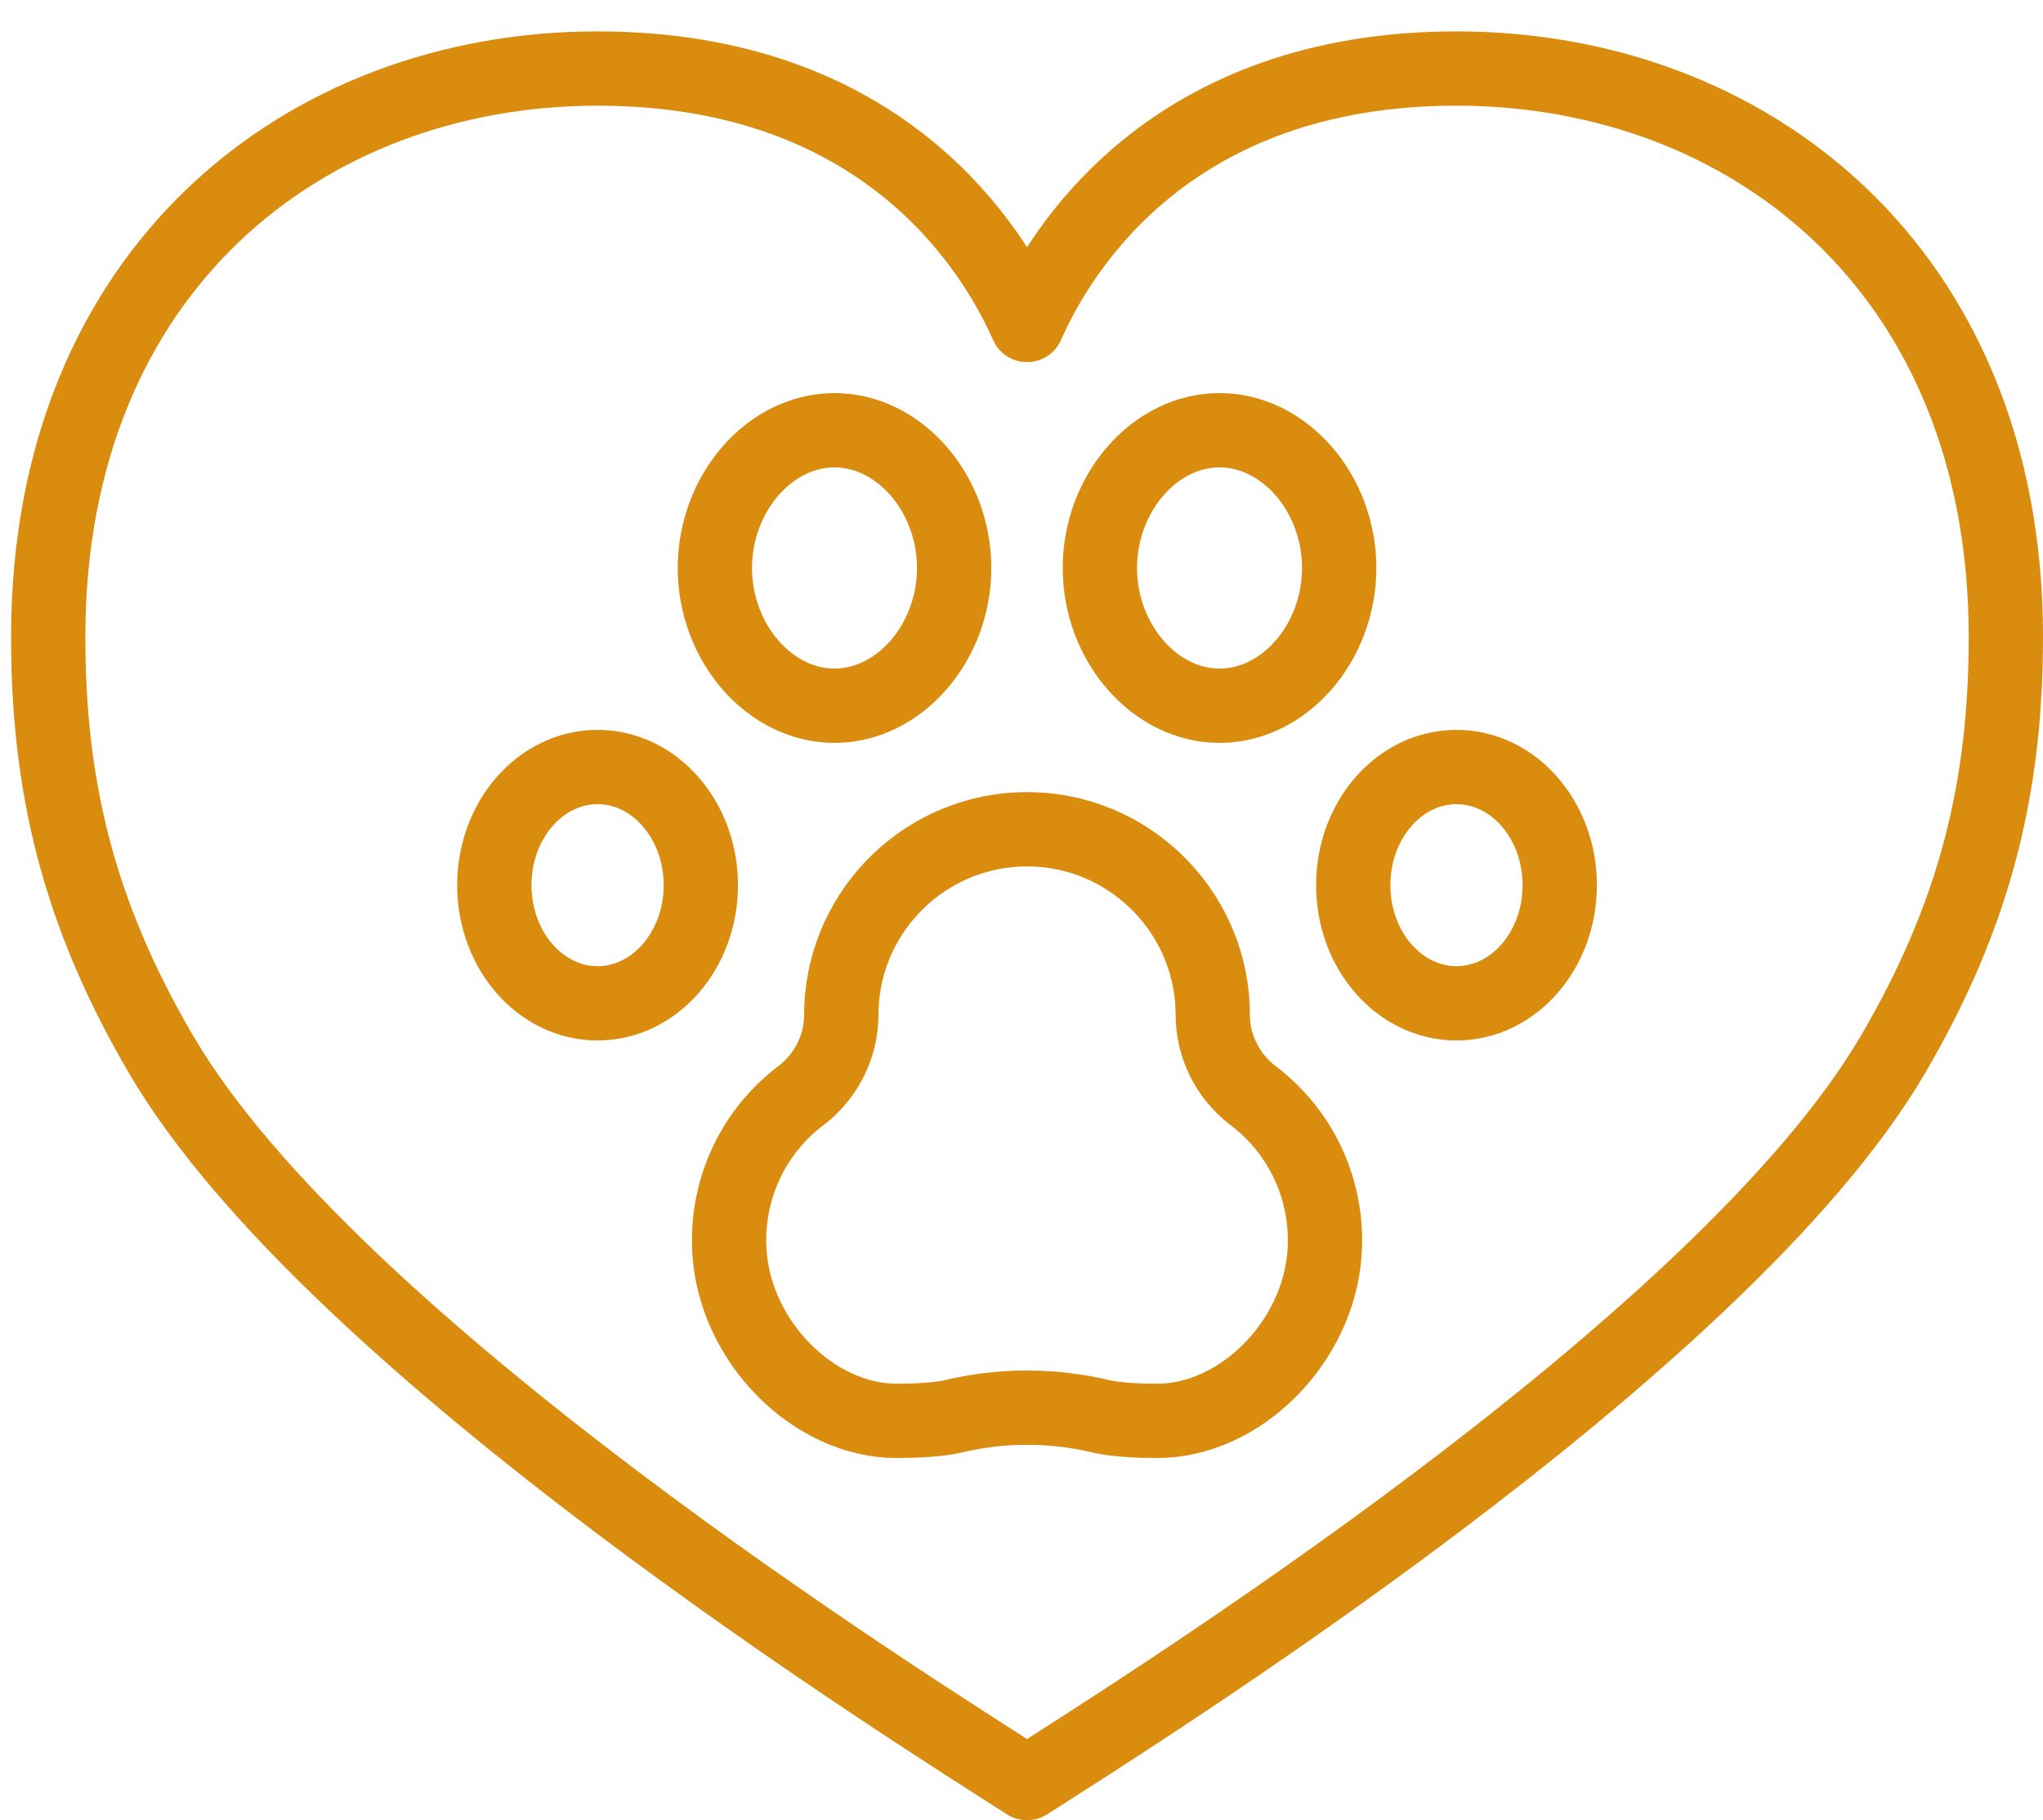 <svg width="55" height="49" viewBox="0 0 55 49" fill="none" xmlns="http://www.w3.org/2000/svg">
<path d="M32.832 18.998C34.578 18.998 36.053 17.3 36.053 15.29C36.053 13.28 34.578 11.582 32.832 11.582C31.086 11.582 29.61 13.28 29.61 15.29C29.61 17.3 31.086 18.998 32.832 18.998Z" stroke="#D98C0E" stroke-width="2" stroke-miterlimit="10" stroke-linecap="round" stroke-linejoin="round"/>
<path d="M22.466 18.998C24.212 18.998 25.687 17.3 25.687 15.29C25.687 13.28 24.212 11.582 22.466 11.582C20.72 11.582 19.245 13.28 19.245 15.29C19.245 17.3 20.72 18.998 22.466 18.998Z" stroke="#D98C0E" stroke-width="2" stroke-miterlimit="10" stroke-linecap="round" stroke-linejoin="round"/>
<path d="M16.087 27.009C14.552 27.009 13.308 25.585 13.308 23.829C13.308 22.072 14.552 20.648 16.087 20.648C17.622 20.648 18.867 22.072 18.867 23.829C18.867 25.585 17.622 27.009 16.087 27.009Z" stroke="#D98C0E" stroke-width="2" stroke-miterlimit="10" stroke-linecap="round" stroke-linejoin="round"/>
<path d="M39.21 27.009C37.675 27.009 36.431 25.585 36.431 23.829C36.431 22.072 37.675 20.648 39.21 20.648C40.745 20.648 41.99 22.072 41.99 23.829C41.99 25.585 40.745 27.009 39.21 27.009Z" stroke="#D98C0E" stroke-width="2" stroke-miterlimit="10" stroke-linecap="round" stroke-linejoin="round"/>
<path d="M16.087 1.845C23.77 1.845 26.738 6.68 27.649 8.748C28.56 6.68 31.528 1.845 39.21 1.845C47.072 1.845 54 7.259 54 17.146C54 21.146 53.197 24.574 50.954 28.398C46.347 36.254 30.745 46.018 27.649 48C24.553 46.018 8.95 36.254 4.343 28.398C2.1 24.574 1.298 21.146 1.298 17.146C1.298 7.259 8.225 1.845 16.087 1.845Z" stroke="#D98C0E" stroke-width="2" stroke-miterlimit="10" stroke-linecap="round" stroke-linejoin="round"/>
<path d="M21.565 29.491C22.243 28.978 22.648 28.167 22.648 27.323C22.648 27.254 22.65 27.185 22.652 27.117C22.652 27.116 22.652 27.115 22.652 27.115C22.762 24.454 24.961 22.323 27.649 22.323C30.337 22.323 32.536 24.454 32.645 27.115C32.645 27.115 32.645 27.116 32.645 27.117C32.648 27.185 32.649 27.254 32.649 27.323C32.649 28.167 33.054 28.978 33.732 29.491C35.058 30.494 35.778 32.086 35.657 33.748C35.483 36.142 33.385 38.251 31.15 38.25C30.65 38.25 30.021 38.218 29.65 38.13C28.997 37.973 28.324 37.894 27.649 37.894C26.974 37.894 26.301 37.973 25.648 38.13C25.277 38.218 24.647 38.25 24.148 38.25C21.912 38.251 19.815 36.142 19.641 33.748C19.52 32.086 20.239 30.494 21.565 29.491Z" stroke="#D98C0E" stroke-width="2" stroke-miterlimit="10" stroke-linecap="round" stroke-linejoin="round"/>
</svg>
